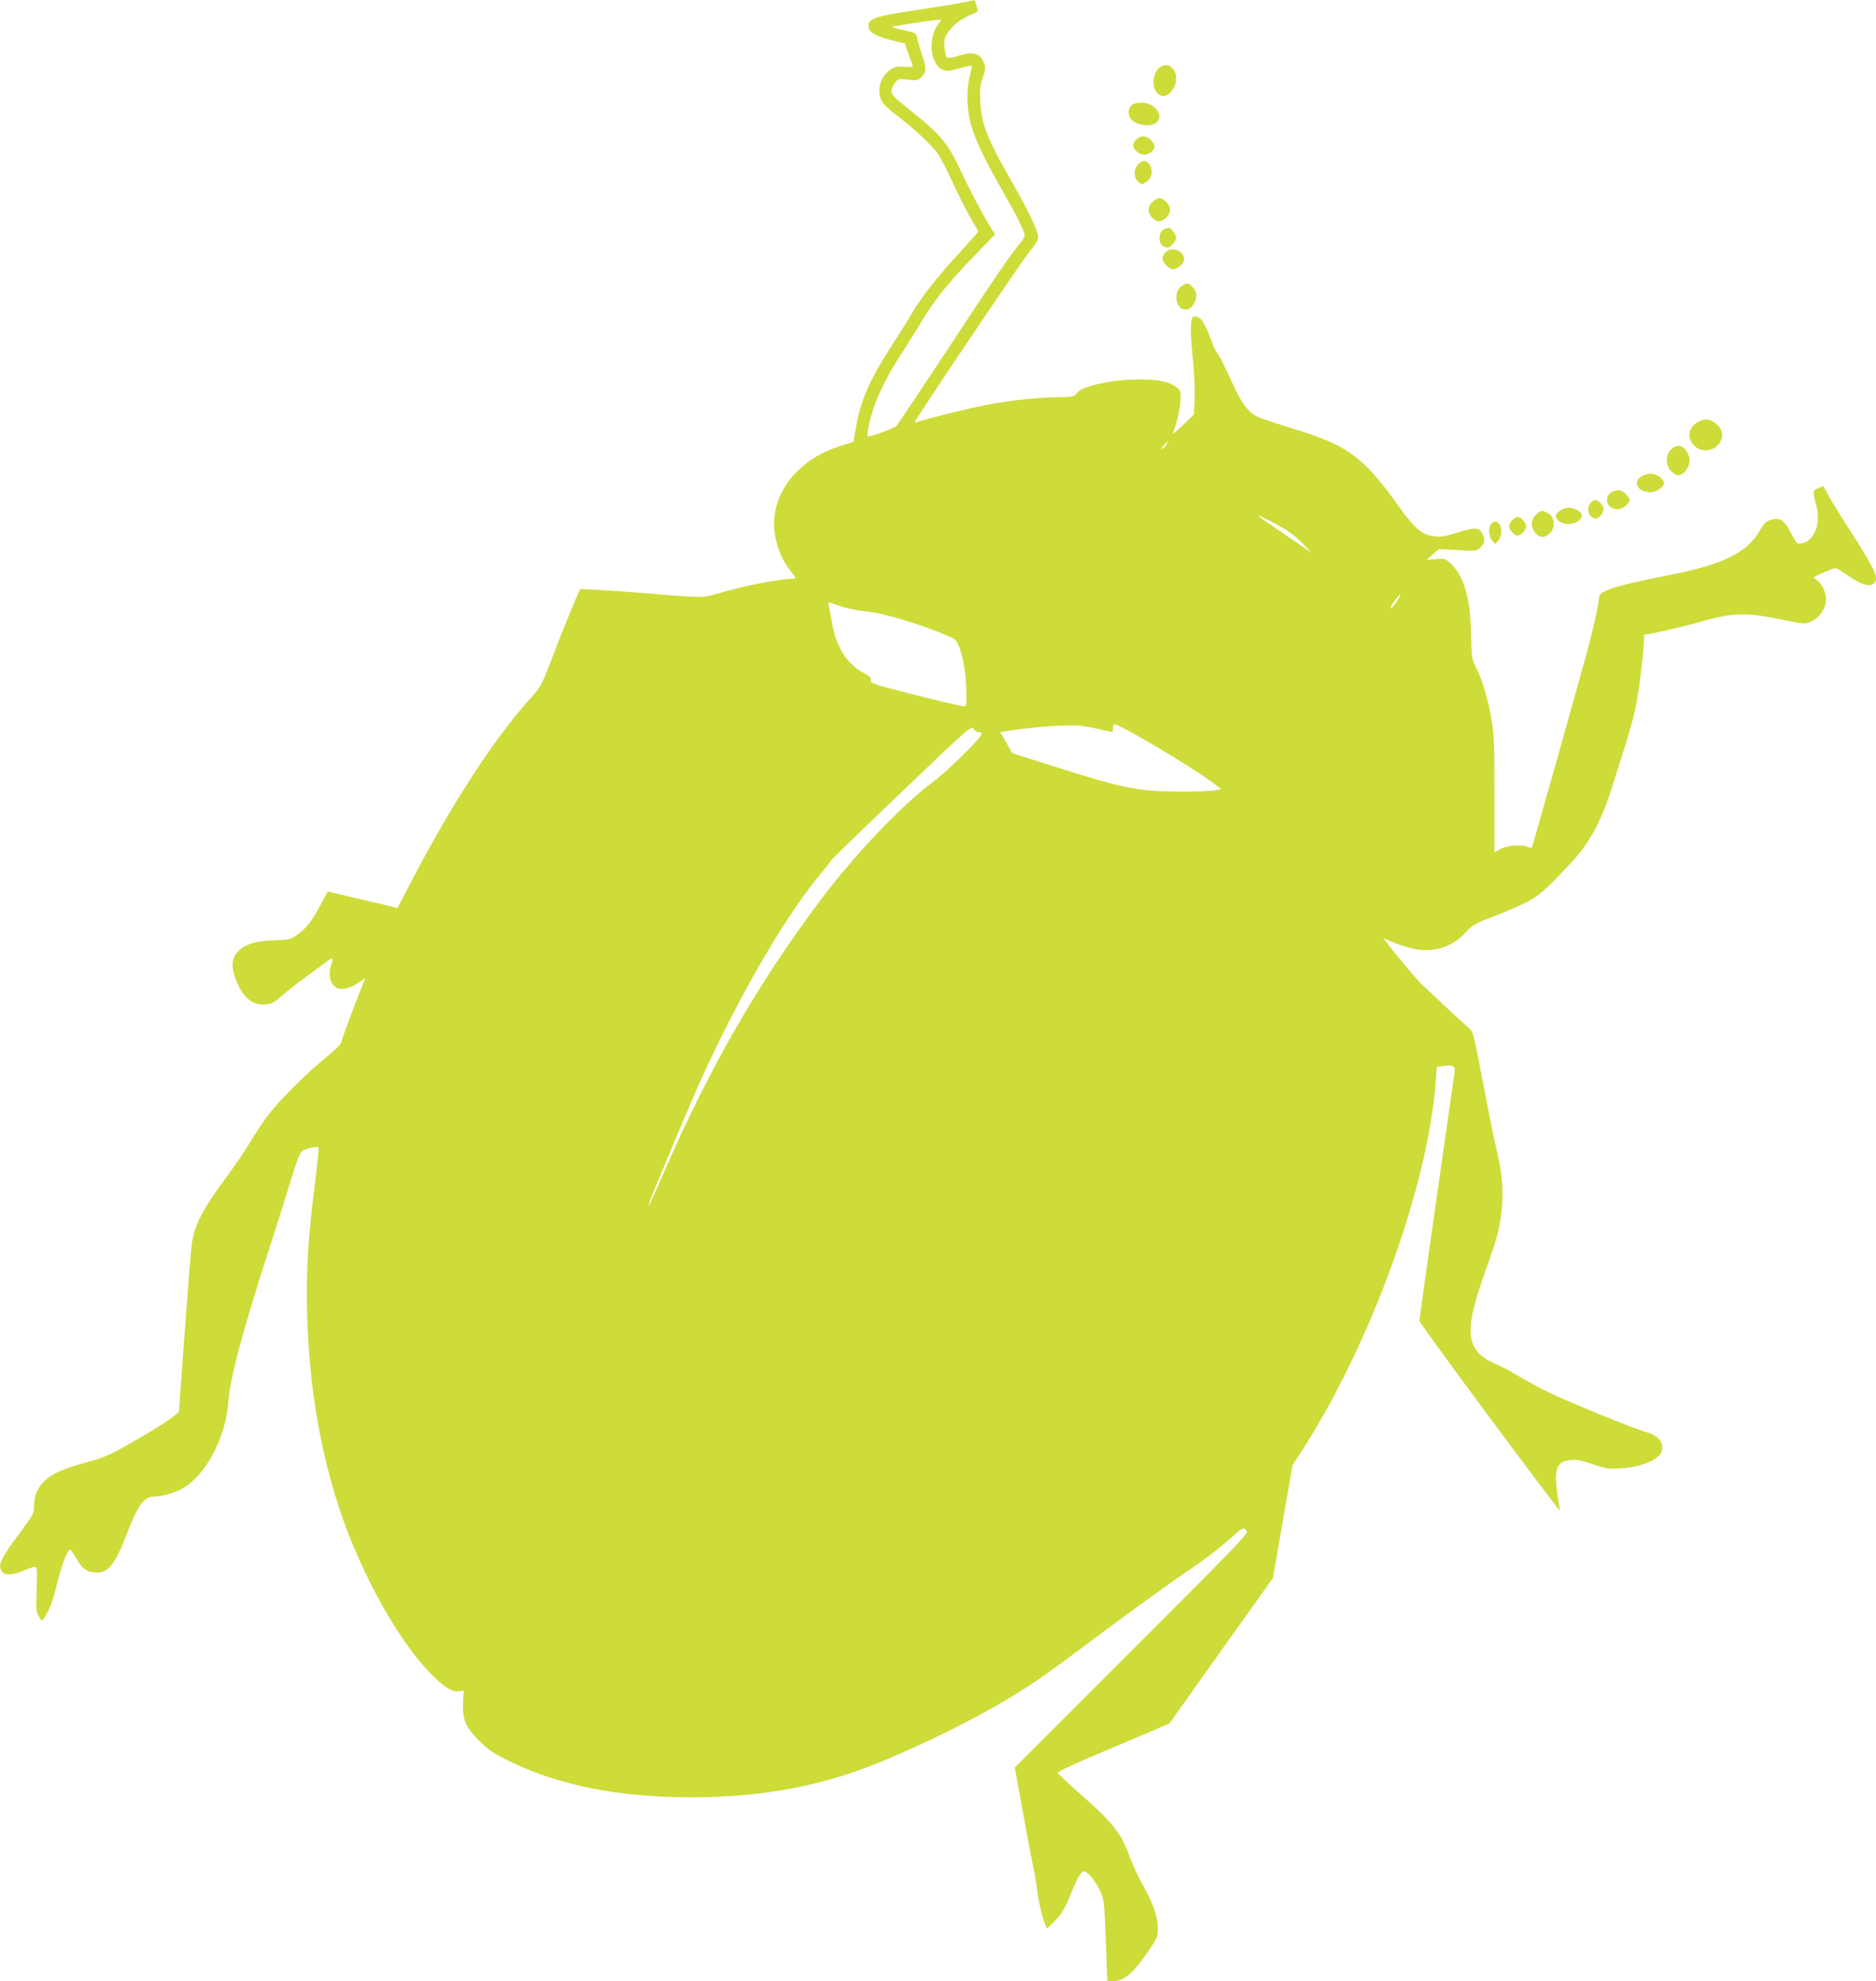 <?xml version="1.0" standalone="no"?>
<!DOCTYPE svg PUBLIC "-//W3C//DTD SVG 20010904//EN"
 "http://www.w3.org/TR/2001/REC-SVG-20010904/DTD/svg10.dtd">
<svg version="1.0" xmlns="http://www.w3.org/2000/svg"
 width="1212pt" height="1280pt" viewBox="0 0 1212 1280"
 preserveAspectRatio="xMidYMid meet">
<g transform="translate(0,1280) scale(0.1,-0.1)"
fill="#cddc39" stroke="none">
<path d="M6220 12784 c-36 -8 -170 -30 -298 -49 -284 -42 -324 -57 -308 -119
7 -29 62 -56 161 -80 l71 -17 23 -67 c13 -37 26 -72 28 -78 2 -7 -16 -9 -54
-6 -49 3 -64 0 -92 -20 -66 -45 -90 -137 -53 -204 9 -18 55 -60 102 -95 105
-79 223 -190 262 -246 16 -24 59 -109 97 -190 37 -82 89 -183 114 -226 26 -43
47 -81 47 -83 0 -3 -55 -64 -121 -137 -148 -160 -244 -283 -311 -397 -28 -47
-85 -139 -128 -205 -141 -217 -200 -353 -229 -519 l-17 -100 -99 -32 c-297
-98 -466 -355 -400 -609 21 -80 45 -131 88 -188 21 -26 37 -49 37 -52 0 -3
-15 -5 -34 -5 -52 0 -257 -37 -360 -65 -50 -14 -118 -32 -151 -41 -58 -16 -76
-15 -449 15 -214 17 -393 28 -397 24 -10 -11 -93 -212 -180 -438 -72 -189 -73
-190 -149 -275 -231 -255 -518 -699 -784 -1216 l-68 -130 -221 52 c-122 29
-225 53 -228 54 -3 0 -26 -42 -52 -93 -49 -96 -94 -152 -159 -195 -33 -21 -51
-25 -130 -27 -144 -4 -218 -32 -259 -97 -27 -44 -21 -103 19 -190 38 -84 93
-128 159 -128 52 0 74 10 129 61 23 20 86 70 140 110 55 39 116 85 137 101 44
35 54 32 38 -13 -19 -56 -14 -107 15 -136 22 -22 32 -25 68 -21 26 3 62 18 90
37 l46 32 -21 -53 c-41 -100 -128 -334 -134 -360 -4 -16 -41 -53 -98 -99 -127
-102 -312 -288 -383 -384 -32 -45 -83 -121 -112 -170 -29 -50 -95 -146 -146
-215 -156 -211 -209 -312 -227 -435 -5 -33 -25 -291 -46 -573 l-37 -514 -40
-33 c-23 -18 -86 -59 -141 -92 -250 -148 -277 -162 -410 -199 -158 -45 -219
-71 -270 -115 -49 -43 -75 -100 -75 -166 0 -51 -4 -58 -90 -174 -127 -170
-147 -212 -117 -253 19 -26 75 -23 145 9 34 15 66 24 73 20 9 -6 10 -42 6
-142 -5 -112 -4 -140 10 -169 20 -40 24 -41 42 -11 33 51 51 100 80 216 35
137 68 223 85 218 6 -2 24 -28 41 -59 33 -62 71 -88 132 -88 74 0 118 57 190
244 73 190 113 246 173 246 57 0 151 28 202 61 149 96 268 331 284 558 11 152
97 472 269 1001 42 129 101 316 131 415 36 121 60 185 74 197 21 17 97 34 107
24 4 -3 -6 -99 -20 -213 -46 -361 -60 -580 -53 -848 10 -419 66 -795 176
-1169 130 -444 393 -936 625 -1171 85 -87 141 -120 184 -112 l26 6 -3 -74 c-6
-113 15 -164 103 -251 62 -62 91 -81 206 -137 316 -154 700 -229 1169 -229
471 0 869 78 1266 248 371 158 695 328 949 497 50 33 239 171 420 307 182 136
411 302 510 370 192 131 244 171 349 264 65 58 67 58 87 40 20 -18 12 -26
-737 -775 l-758 -758 53 -293 c29 -161 59 -318 66 -348 7 -30 18 -95 25 -145
11 -89 31 -174 52 -228 l11 -28 40 38 c52 50 77 92 116 189 39 97 66 144 84
144 23 0 75 -63 103 -125 27 -58 28 -68 38 -322 l10 -263 33 0 c74 0 132 48
232 194 58 84 61 92 61 148 0 76 -29 160 -96 278 -29 52 -67 133 -84 179 -56
157 -106 221 -316 406 -81 72 -149 135 -151 141 -2 6 112 60 259 122 145 61
308 131 363 154 l100 43 334 470 335 470 63 364 63 364 59 91 c448 695 817
1713 867 2392 l7 92 38 5 c66 9 82 0 76 -42 -3 -20 -55 -385 -116 -811 -61
-426 -111 -784 -111 -794 0 -16 900 -1230 906 -1223 1 1 -5 45 -13 97 -26 169
-7 219 84 227 38 4 71 -2 143 -27 86 -29 103 -32 180 -27 133 7 252 58 266
113 15 58 -23 101 -111 125 -70 19 -486 189 -610 249 -66 32 -162 83 -212 114
-51 31 -117 65 -147 77 -30 11 -72 37 -93 57 -90 88 -84 209 27 522 81 226 99
292 111 410 14 126 4 244 -36 407 -13 54 -51 244 -85 423 -61 321 -62 325 -93
350 -17 14 -85 77 -152 140 -66 63 -131 124 -145 136 -34 28 -265 308 -248
301 148 -65 223 -82 311 -73 82 8 157 47 215 111 45 49 60 58 173 101 68 25
165 67 214 92 90 46 119 71 285 247 127 134 204 275 276 503 25 81 66 209 90
286 24 76 53 184 64 240 21 111 50 347 50 414 0 23 2 42 4 42 30 0 246 50 370
85 195 55 279 59 481 19 194 -39 188 -38 234 -15 45 24 77 67 87 119 8 43 -20
118 -52 139 -13 8 -24 19 -24 23 0 7 125 60 141 60 3 0 43 -25 88 -55 84 -56
133 -69 159 -43 32 32 7 87 -155 339 -55 85 -116 184 -136 221 l-38 68 -32
-14 c-36 -14 -37 -20 -13 -111 33 -123 -15 -237 -103 -247 -20 -3 -29 7 -60
67 -44 86 -71 104 -129 87 -33 -10 -45 -22 -70 -65 -85 -150 -236 -224 -611
-297 -329 -65 -431 -98 -431 -141 0 -40 -41 -222 -91 -402 -104 -376 -340
-1212 -343 -1214 -2 -2 -17 2 -35 8 -43 15 -134 5 -174 -19 l-32 -18 0 370 c0
314 -3 388 -18 481 -24 140 -59 259 -99 338 -30 61 -31 66 -34 212 -3 226 -43
375 -122 454 -44 43 -44 43 -105 39 l-61 -5 40 35 39 34 122 -6 c122 -7 123
-7 148 18 27 27 30 42 15 80 -18 47 -49 52 -142 22 -118 -37 -140 -40 -199
-26 -68 17 -113 61 -238 238 -55 77 -129 165 -176 211 -123 117 -223 167 -514
255 -84 26 -170 55 -191 66 -60 31 -104 92 -164 228 -31 70 -70 147 -86 172
-17 25 -30 48 -30 52 0 3 -16 44 -35 91 -26 61 -43 87 -61 96 -14 6 -29 9 -34
6 -20 -13 -22 -86 -5 -256 10 -105 16 -220 13 -278 l-5 -99 -72 -69 c-39 -38
-69 -62 -65 -53 40 93 64 243 45 278 -6 11 -31 30 -57 42 -124 60 -540 19
-607 -59 -21 -26 -25 -26 -154 -28 -144 -2 -348 -29 -525 -69 -114 -25 -324
-79 -352 -90 -9 -3 -16 -4 -16 -1 0 14 685 1032 739 1099 56 70 62 81 56 110
-11 51 -77 186 -164 336 -161 280 -200 378 -208 522 -4 79 -2 105 16 157 17
49 19 68 10 90 -26 70 -68 83 -165 53 -44 -13 -71 -17 -77 -11 -6 6 -12 35
-15 66 -4 47 -1 61 22 95 31 47 90 92 152 116 35 13 43 21 39 35 -3 11 -8 28
-11 39 -3 11 -8 20 -12 19 -4 -1 -36 -7 -72 -15z m-152 -131 c-75 -86 -62
-268 21 -303 28 -11 42 -10 109 8 42 12 78 19 80 17 3 -2 -3 -31 -12 -63 -22
-81 -21 -210 4 -307 24 -95 90 -234 200 -426 92 -160 150 -275 150 -299 0 -9
-15 -34 -33 -56 -59 -70 -149 -201 -467 -684 -172 -261 -320 -483 -329 -492
-13 -14 -159 -68 -182 -68 -12 0 2 81 29 165 32 104 97 233 186 370 40 61 97
153 128 205 79 134 173 252 336 420 l140 146 -42 69 c-52 86 -119 214 -190
365 -68 144 -126 215 -269 330 -164 132 -167 135 -167 162 0 14 10 38 22 53
20 26 24 27 84 20 59 -6 65 -5 89 19 31 31 31 54 2 142 -13 38 -27 85 -31 105
-6 36 -7 36 -87 54 -44 9 -78 19 -76 21 6 6 311 52 316 47 2 -1 -3 -11 -11
-20z m1466 -2728 c-9 -14 -21 -25 -27 -25 -6 0 0 11 13 25 13 14 25 25 27 25
2 0 -4 -11 -13 -25z m681 -496 c106 -55 150 -87 210 -150 l50 -52 -65 45 c-36
25 -110 76 -165 113 -148 101 -152 107 -30 44z m820 -496 c-28 -47 -45 -67
-51 -60 -5 5 54 87 63 87 2 0 -3 -12 -12 -27z m-3590 -55 c33 -10 100 -23 150
-28 114 -11 354 -83 535 -161 44 -19 51 -27 68 -73 27 -70 43 -173 45 -286 2
-79 0 -95 -13 -93 -38 4 -184 38 -387 91 -204 52 -222 59 -217 77 4 16 -5 25
-42 45 -111 58 -181 167 -209 325 -9 50 -18 101 -21 114 -4 20 -2 22 13 16 10
-4 45 -16 78 -27z m1657 -789 c95 -23 88 -24 88 6 0 14 5 25 11 25 37 0 509
-281 647 -386 l43 -33 -48 -8 c-26 -4 -131 -8 -233 -7 -260 1 -349 19 -822
169 l-248 79 -39 68 -39 67 31 6 c178 28 371 43 472 37 33 -2 95 -12 137 -23z
m-782 -19 c9 0 19 -3 23 -6 14 -14 -211 -238 -323 -322 -200 -150 -489 -454
-712 -748 -398 -527 -722 -1087 -1008 -1744 -98 -225 -121 -274 -105 -220 14
44 251 609 325 775 250 555 561 1091 795 1365 30 36 55 68 55 72 0 3 203 201
452 438 435 417 453 432 466 411 8 -11 22 -21 32 -21z"/>
<path d="M7494 12365 c-47 -32 -56 -124 -18 -166 66 -73 165 76 103 155 -23
29 -54 33 -85 11z"/>
<path d="M7322 12128 c-25 -13 -37 -46 -27 -78 16 -51 124 -79 173 -44 54 38
2 123 -80 130 -24 2 -53 -1 -66 -8z"/>
<path d="M7342 11900 c-28 -27 -28 -51 1 -78 29 -27 71 -28 97 -2 26 26 25 46
-5 75 -29 30 -64 32 -93 5z"/>
<path d="M7352 11737 c-28 -30 -29 -80 -2 -107 25 -25 31 -25 64 1 46 36 28
129 -26 129 -8 0 -24 -10 -36 -23z"/>
<path d="M7445 11495 c-14 -13 -25 -35 -25 -48 0 -35 36 -77 66 -77 33 0 74
42 74 75 0 31 -41 75 -70 75 -11 0 -32 -11 -45 -25z"/>
<path d="M7523 11320 c-45 -18 -42 -105 4 -116 21 -6 31 -2 50 20 28 33 29 46
2 80 -22 28 -24 29 -56 16z"/>
<path d="M7530 11170 c-11 -11 -20 -29 -20 -40 0 -26 43 -70 68 -70 29 0 72
38 72 64 0 56 -79 87 -120 46z"/>
<path d="M7645 10958 c-32 -18 -44 -40 -45 -78 0 -84 78 -111 115 -39 22 41
18 77 -10 104 -27 28 -32 29 -60 13z"/>
<path d="M10964 10071 c-42 -26 -60 -71 -44 -111 18 -44 56 -70 100 -70 71 0
125 71 100 131 -15 36 -63 69 -100 69 -14 0 -39 -9 -56 -19z"/>
<path d="M10795 9895 c-36 -35 -35 -102 1 -139 15 -14 34 -26 43 -26 50 0 91
73 71 126 -26 67 -72 83 -115 39z"/>
<path d="M10609 9725 c-66 -36 -31 -105 54 -105 40 0 87 33 87 60 0 26 -47 60
-84 60 -17 -1 -43 -7 -57 -15z"/>
<path d="M10422 9625 c-19 -9 -34 -23 -38 -38 -18 -73 83 -107 129 -44 21 27
21 27 1 53 -27 36 -54 45 -92 29z"/>
<path d="M10277 9552 c-33 -37 -12 -102 33 -102 21 0 50 36 50 62 0 21 -34 58
-53 58 -8 0 -21 -8 -30 -18z"/>
<path d="M10076 9499 c-32 -25 -33 -40 -5 -65 45 -40 149 -14 149 37 0 22 -48
49 -88 49 -16 0 -41 -9 -56 -21z"/>
<path d="M9925 9477 c-36 -31 -38 -86 -5 -122 30 -32 60 -32 94 1 40 41 30
110 -21 133 -33 15 -38 14 -68 -12z"/>
<path d="M9770 9440 c-11 -11 -20 -29 -20 -40 0 -23 33 -60 55 -60 22 0 55 37
55 60 0 23 -33 60 -55 60 -8 0 -24 -9 -35 -20z"/>
<path d="M9630 9411 c-16 -31 -12 -77 10 -102 l20 -24 20 24 c34 40 21 121
-20 121 -11 0 -24 -9 -30 -19z"/>
</g>
</svg>
